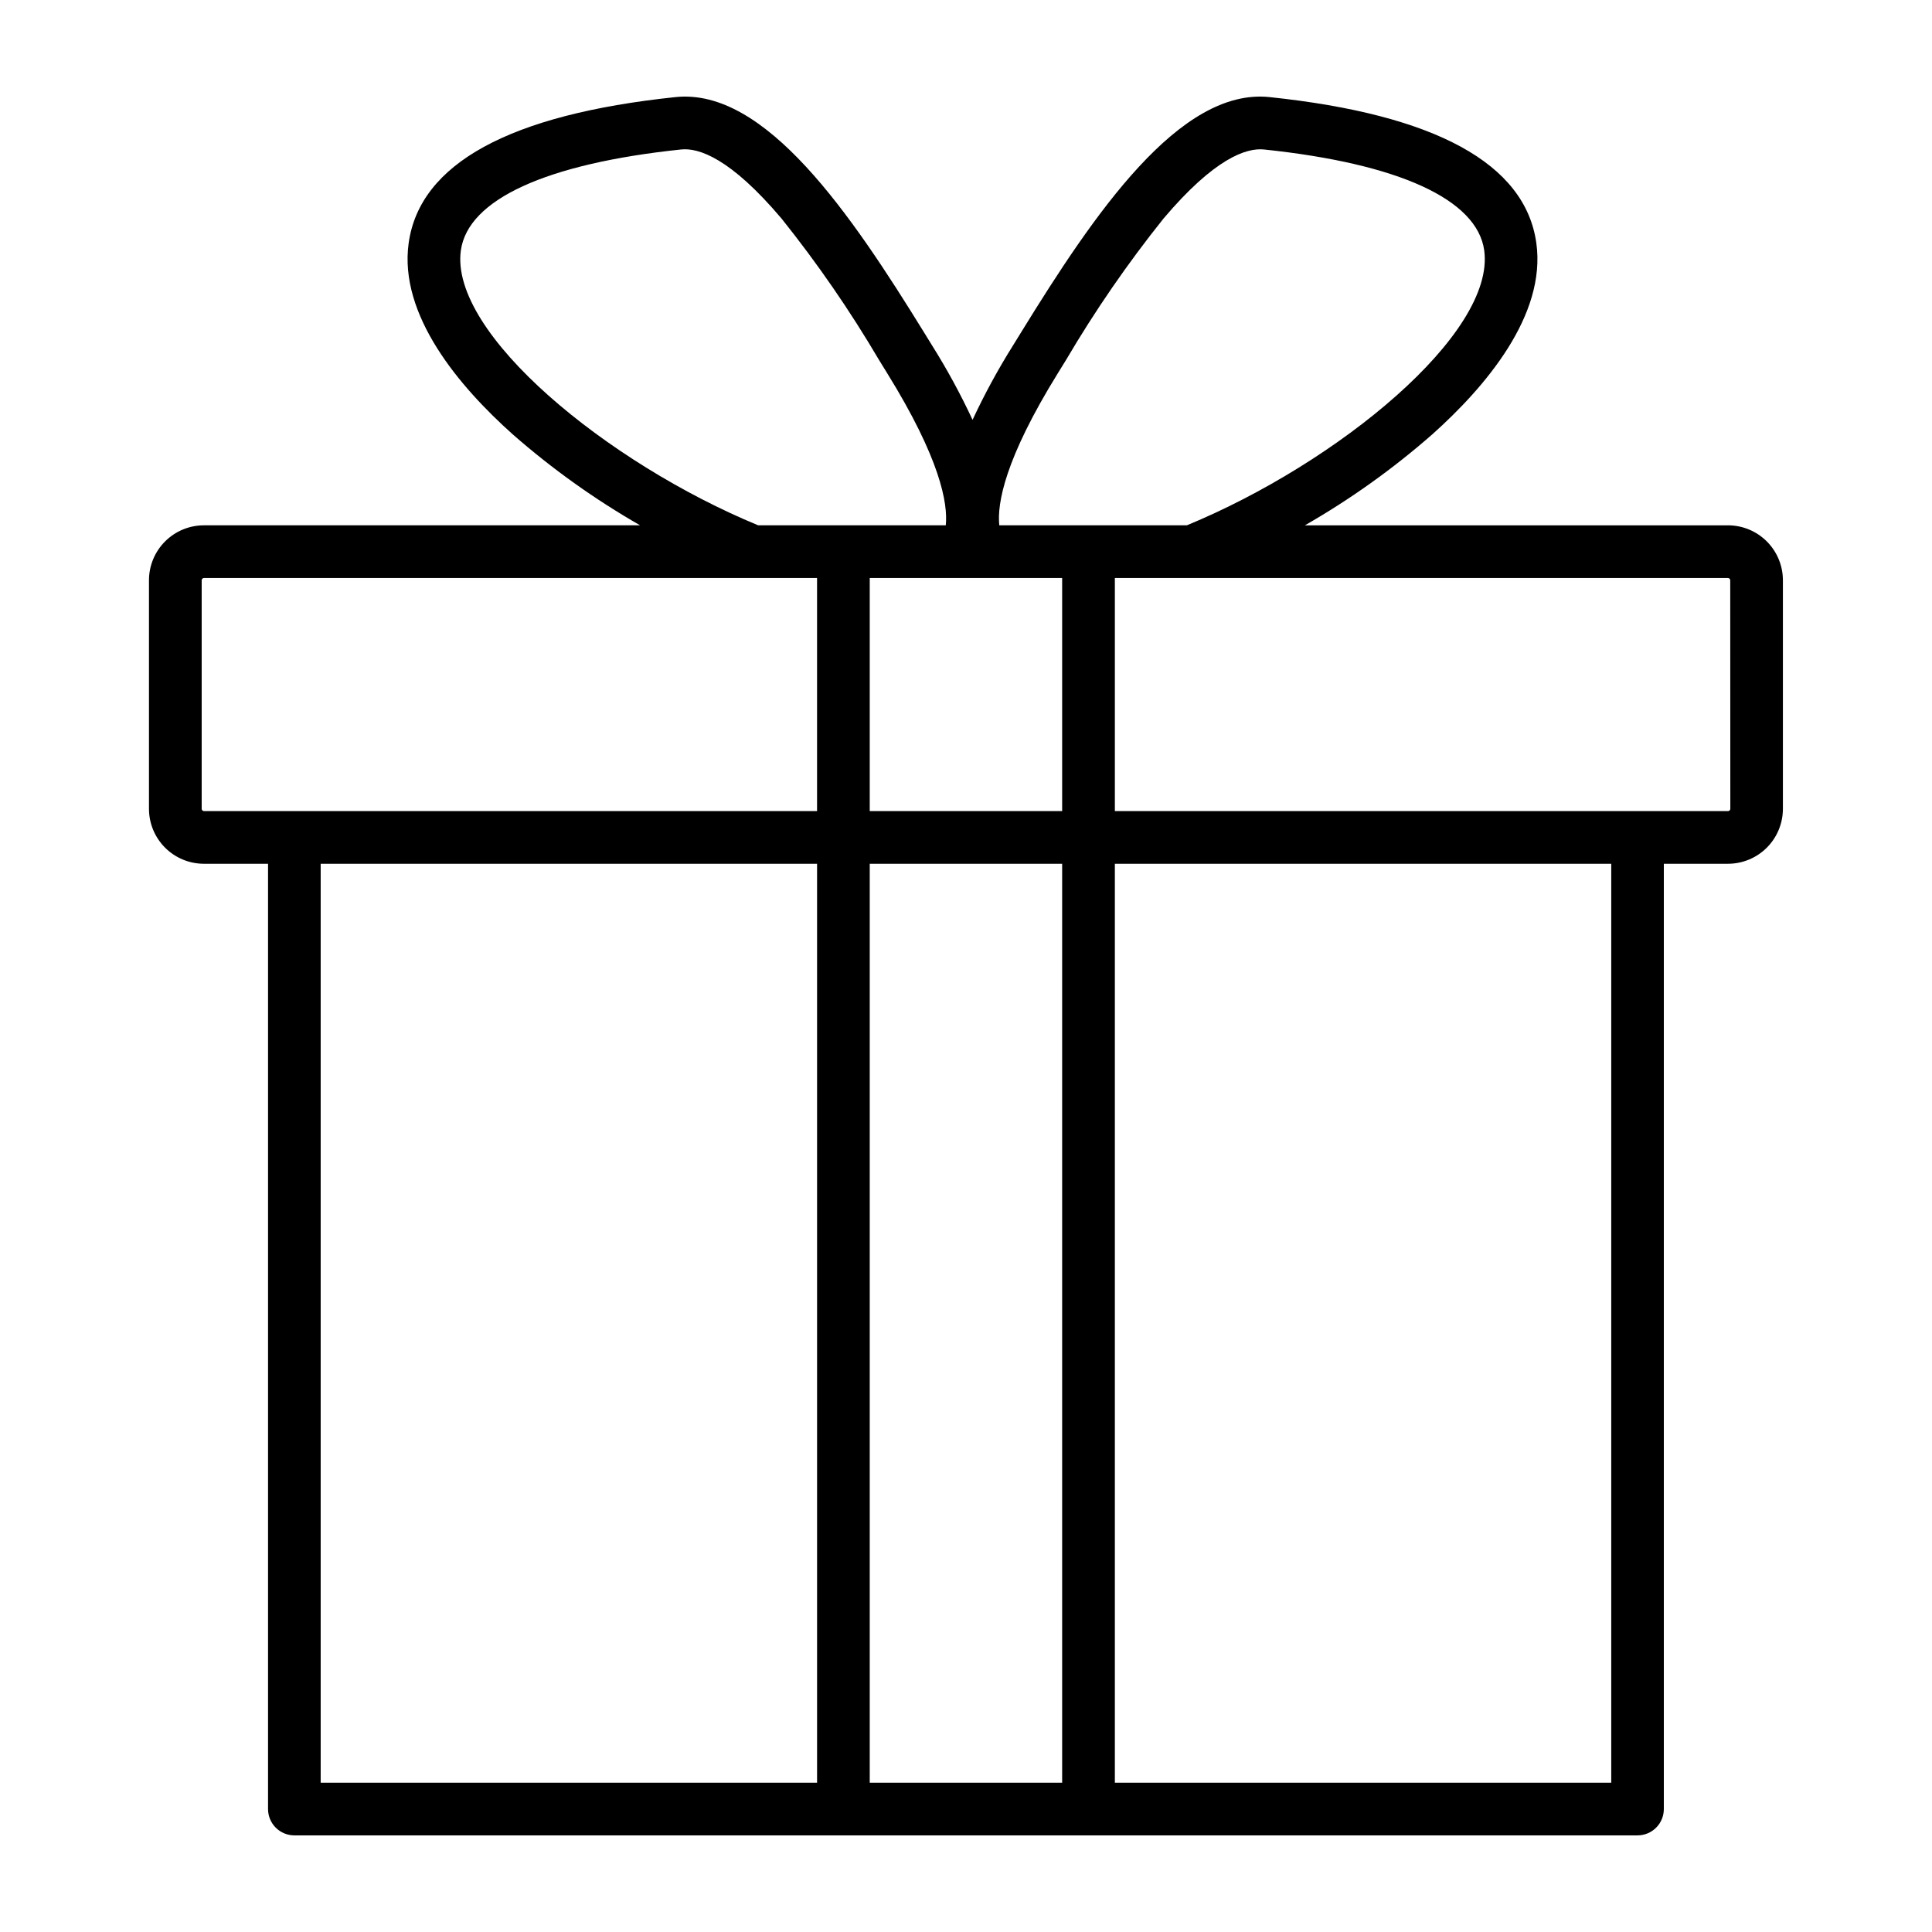 <?xml version="1.0" encoding="UTF-8"?>
<svg width="1200pt" height="1200pt" version="1.1" viewBox="0 0 1200 1200" xmlns="http://www.w3.org/2000/svg">
 <path d="m1073.3 326.29h-262.8c28.191-16.156 54.699-35.086 79.129-56.508 32.953-29.461 70.922-73.992 64.609-118.87-6.926-49.309-62.676-79.789-165.71-90.602-55.789-5.867-108.89 72.348-154.3 146.11-1.738 2.832-3.394 5.531-4.957 8.039-9.355 14.902-17.77 30.371-25.199 46.32-7.43-15.949-15.848-31.422-25.203-46.32-1.559-2.508-3.215-5.207-4.969-8.051-45.465-73.754-98.59-151.95-154.34-146.1-103.03 10.801-158.79 41.293-165.72 90.602-6.301 44.879 31.656 89.41 64.621 118.87h-0.004c24.426 21.422 50.93 40.352 79.117 56.508h-270.94c-9.043 0.008-17.711 3.606-24.105 10-6.394 6.391-9.988 15.062-10 24.102v142.01c0.012 9.043 3.606 17.711 10 24.105 6.394 6.394 15.062 9.992 24.105 10h39.852v587.12c-0.004 4.34 1.719 8.504 4.785 11.574 3.07 3.066 7.231 4.793 11.57 4.793h834.24c4.34 0 8.5-1.727 11.57-4.793 3.066-3.07 4.789-7.234 4.785-11.574v-587.12h39.852c9.043-0.008 17.711-3.606 24.105-10 6.394-6.394 9.988-15.062 10-24.105v-142.01c-0.012-9.039-3.606-17.711-10-24.102-6.394-6.394-15.062-9.992-24.105-10zm-416.18-94.586 5.016-8.125v0.004c18.043-30.656 38.254-59.984 60.48-87.758 31.789-37.609 51.602-44.125 62.52-42.973 83.723 8.785 132.29 31.02 136.73 62.605 7.199 51.602-90.961 132.16-184.69 170.83h-116.51c-1.391-13.609 3.434-41.281 36.457-94.586zm-116.91 272.08v-144.77h119.51v144.77zm119.51 32.723v570.77h-119.51v-570.77zm-373.46-381.04c4.441-31.598 52.992-53.832 136.71-62.617 10.969-1.199 30.73 5.363 62.52 42.973 22.223 27.773 42.434 57.094 60.48 87.742 1.766 2.867 3.434 5.594 5.016 8.137 33.023 53.293 37.848 80.977 36.457 94.586h-116.52c-93.711-38.676-191.92-119.22-184.67-170.82zm-160.99 346.93v-142.01c0.031-0.746 0.629-1.348 1.379-1.379h380.84v144.77h-380.84c-0.75-0.031-1.348-0.633-1.379-1.383zm73.906 34.105h308.32v570.77h-308.32zm801.6 570.77h-308.32v-570.77h308.32zm73.957-604.87v-0.004c-0.031 0.75-0.633 1.352-1.383 1.383h-380.89v-144.77h380.84c0.75 0.031 1.348 0.633 1.379 1.379z"/>
</svg>
